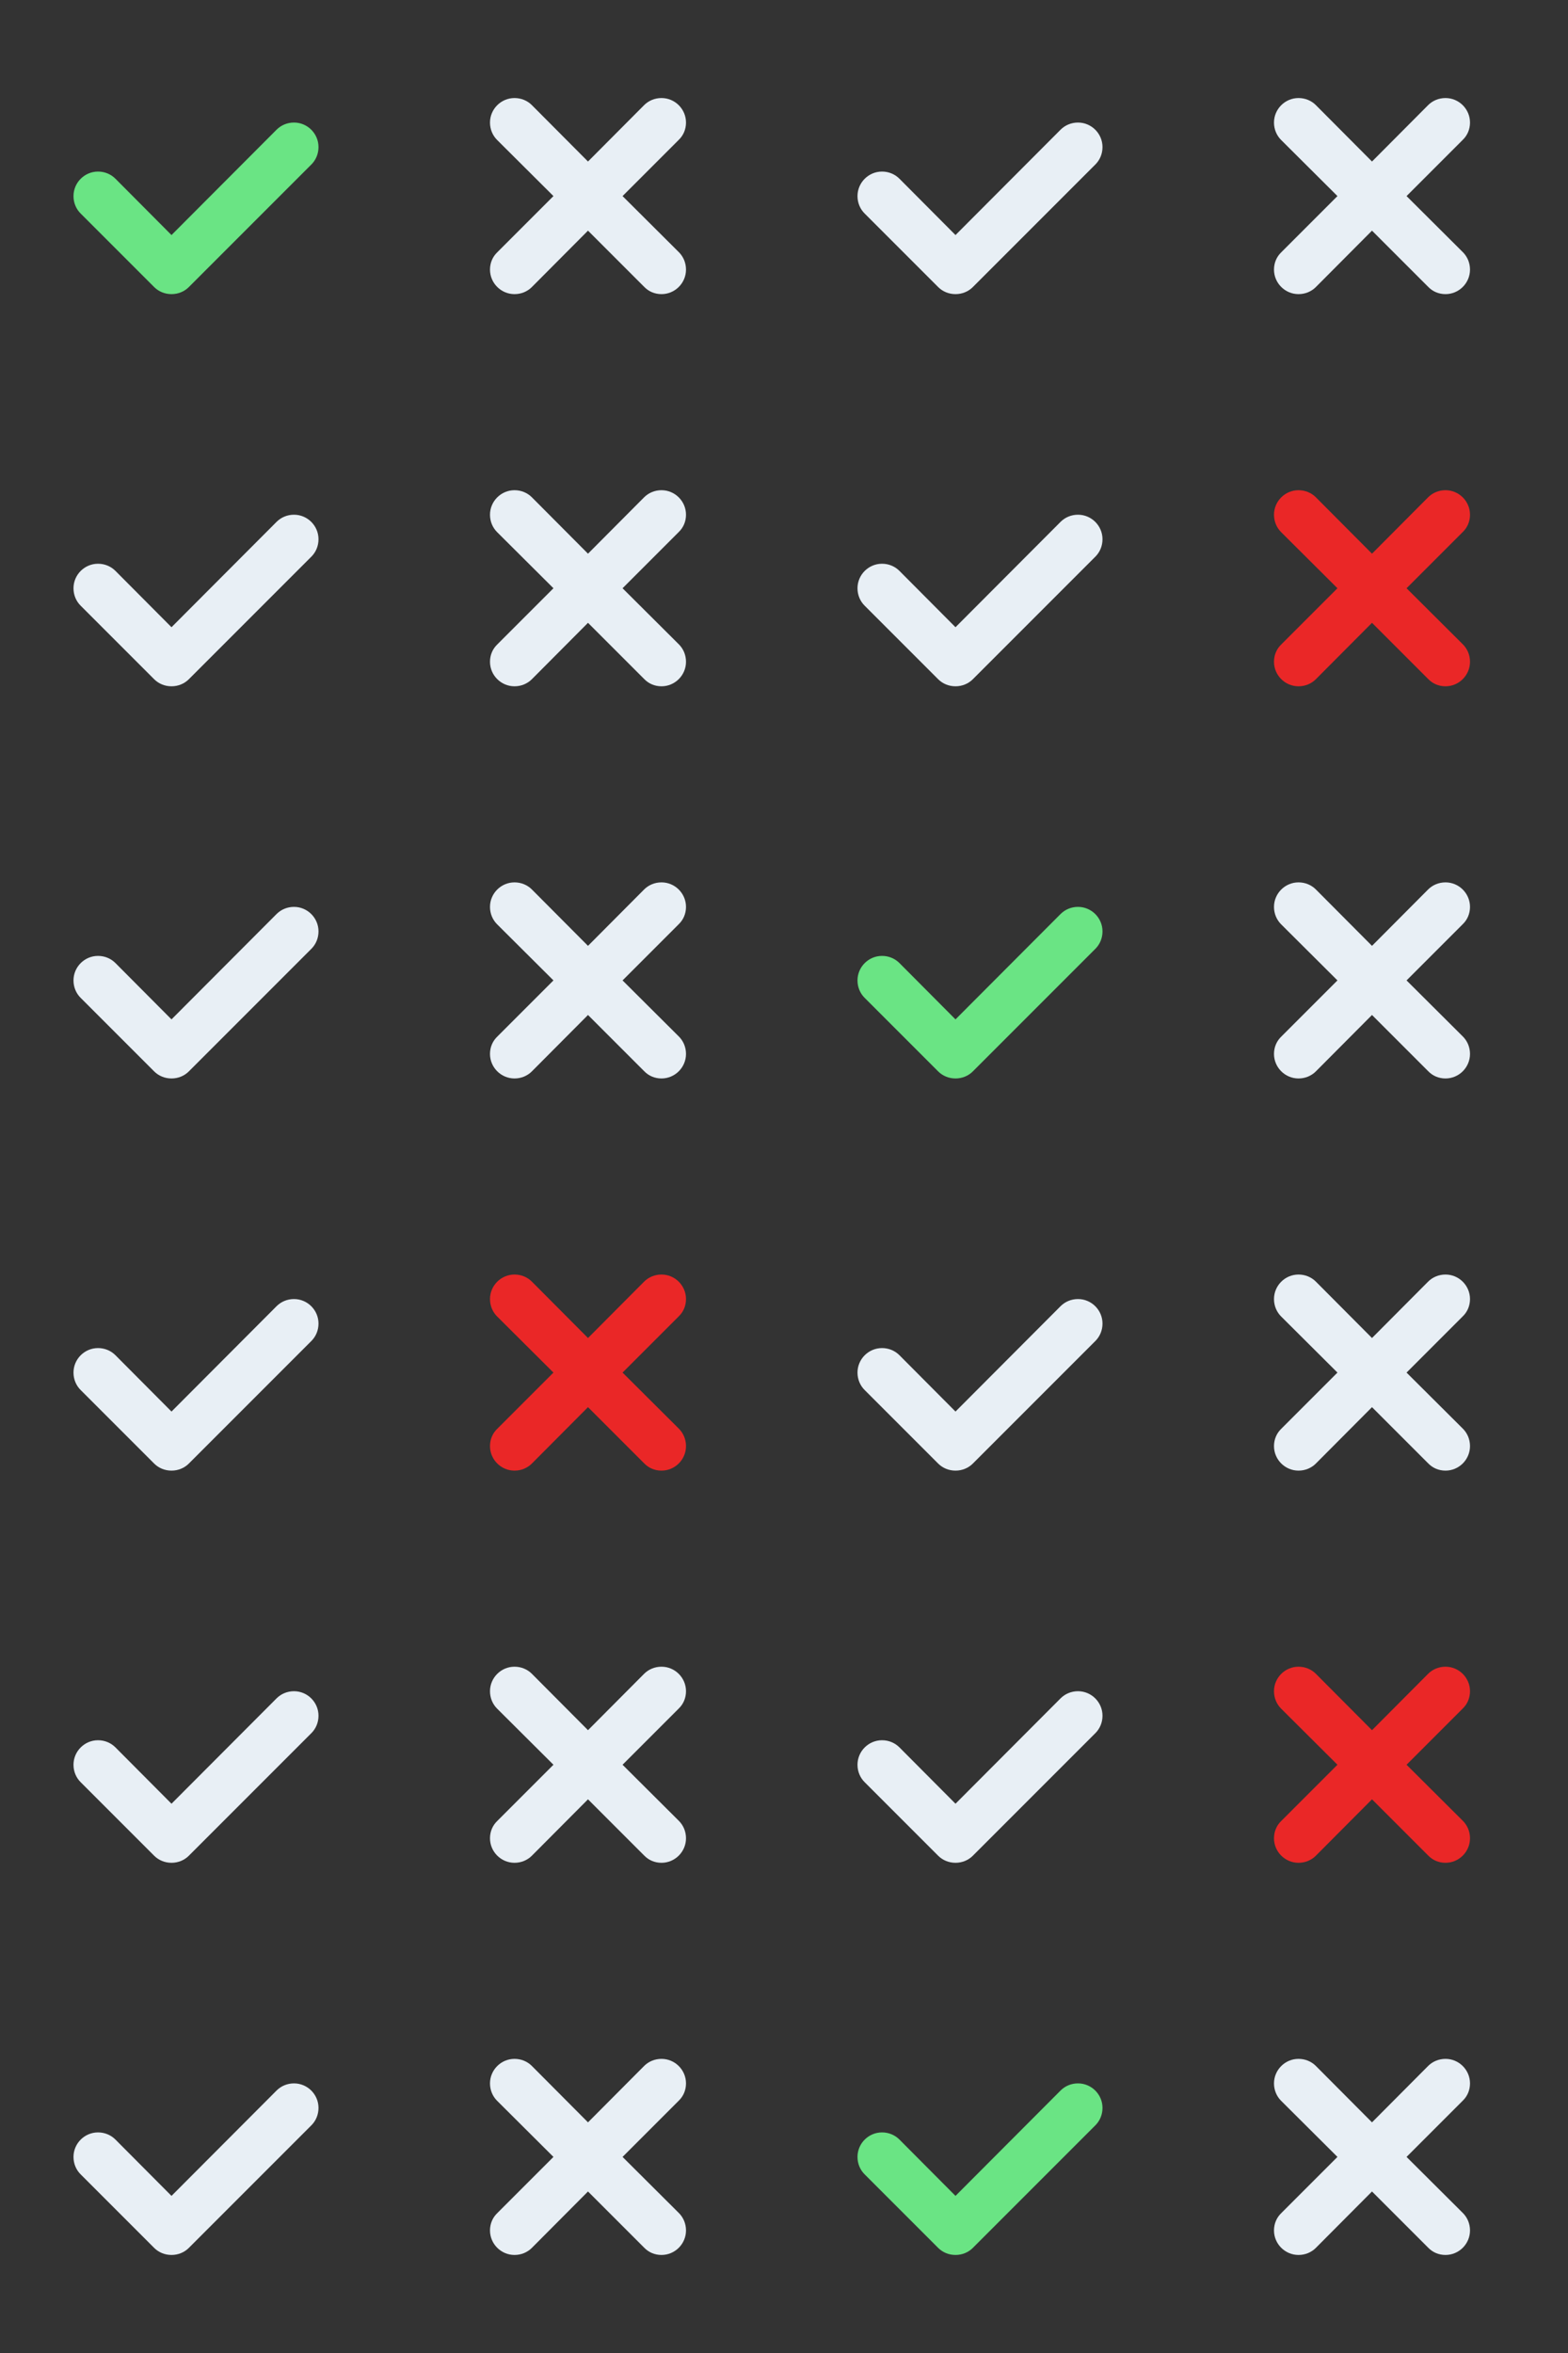 <svg width="128" height="192" viewBox="0 0 128 192" fill="none" xmlns="http://www.w3.org/2000/svg">
<rect x="0" y="0" width="128" height="192" fill="#333333" stroke="none"/>
<path fill-rule="evenodd" clip-rule="evenodd" d="M24 74C23.44 74 22.94 74.22 22.58 74.58L14 83.18L9.42 78.58C9.06 78.22 8.56 78 8 78C6.9 78 6 78.9 6 80C6 80.56 6.22 81.06 6.58 81.42L12.58 87.42C12.94 87.78 13.44 88 14 88C14.56 88 15.06 87.78 15.42 87.42L25.42 77.42C25.78 77.06 26 76.56 26 76C26 74.9 25.1 74 24 74Z" fill="#E8EFF5"/>
<path fill-rule="evenodd" clip-rule="evenodd" d="M88 74C87.44 74 86.94 74.22 86.58 74.58L78 83.18L73.42 78.58C73.06 78.22 72.56 78 72 78C70.9 78 70 78.9 70 80C70 80.56 70.22 81.06 70.58 81.42L76.58 87.42C76.94 87.78 77.44 88 78 88C78.56 88 79.06 87.78 79.42 87.42L89.42 77.42C89.78 77.06 90 76.56 90 76C90 74.9 89.1 74 88 74Z" fill="#6AE484"/>
<path fill-rule="evenodd" clip-rule="evenodd" d="M50.82 80L55.4 75.42C55.78 75.06 56 74.56 56 74C56 72.9 55.1 72 54 72C53.44 72 52.94 72.22 52.58 72.58L48 77.18L43.42 72.58C43.06 72.22 42.56 72 42 72C40.9 72 40 72.9 40 74C40 74.56 40.22 75.06 40.58 75.42L45.18 80L40.6 84.58C40.22 84.94 40 85.44 40 86C40 87.1 40.9 88 42 88C42.56 88 43.06 87.78 43.42 87.42L48 82.82L52.58 87.4C52.94 87.78 53.44 88 54 88C55.1 88 56 87.1 56 86C56 85.44 55.78 84.94 55.42 84.58L50.82 80Z" fill="#E8EFF5"/>
<path fill-rule="evenodd" clip-rule="evenodd" d="M114.82 80L119.4 75.42C119.78 75.06 120 74.56 120 74C120 72.9 119.1 72 118 72C117.44 72 116.94 72.22 116.58 72.58L112 77.18L107.42 72.58C107.06 72.22 106.56 72 106 72C104.9 72 104 72.9 104 74C104 74.56 104.22 75.06 104.58 75.42L109.18 80L104.6 84.58C104.22 84.94 104 85.44 104 86C104 87.1 104.9 88 106 88C106.56 88 107.06 87.78 107.42 87.42L112 82.82L116.58 87.4C116.94 87.78 117.44 88 118 88C119.1 88 120 87.1 120 86C120 85.44 119.78 84.94 119.42 84.58L114.82 80Z" fill="#E8EFF5"/>
<path fill-rule="evenodd" clip-rule="evenodd" d="M24 42C23.44 42 22.94 42.22 22.58 42.58L14 51.18L9.42 46.58C9.06 46.22 8.56 46 8 46C6.9 46 6 46.9 6 48C6 48.56 6.22 49.06 6.58 49.42L12.58 55.42C12.94 55.78 13.44 56 14 56C14.56 56 15.06 55.78 15.42 55.42L25.42 45.42C25.78 45.06 26 44.56 26 44C26 42.9 25.1 42 24 42Z" fill="#E8EFF5"/>
<path fill-rule="evenodd" clip-rule="evenodd" d="M88 42C87.44 42 86.94 42.22 86.58 42.58L78 51.18L73.42 46.58C73.06 46.22 72.56 46 72 46C70.9 46 70 46.9 70 48C70 48.56 70.22 49.06 70.58 49.42L76.58 55.42C76.94 55.78 77.44 56 78 56C78.56 56 79.06 55.78 79.42 55.42L89.42 45.42C89.78 45.06 90 44.56 90 44C90 42.9 89.1 42 88 42Z" fill="#E8EFF5"/>
<path fill-rule="evenodd" clip-rule="evenodd" d="M50.82 48L55.4 43.42C55.78 43.06 56 42.56 56 42C56 40.9 55.1 40 54 40C53.44 40 52.94 40.22 52.58 40.58L48 45.18L43.42 40.58C43.06 40.22 42.56 40 42 40C40.9 40 40 40.9 40 42C40 42.56 40.22 43.06 40.58 43.42L45.18 48L40.6 52.58C40.22 52.94 40 53.44 40 54C40 55.1 40.9 56 42 56C42.56 56 43.06 55.78 43.42 55.42L48 50.82L52.58 55.4C52.94 55.78 53.44 56 54 56C55.1 56 56 55.1 56 54C56 53.44 55.78 52.94 55.42 52.58L50.82 48Z" fill="#E8EFF5"/>
<path fill-rule="evenodd" clip-rule="evenodd" d="M114.82 48L119.4 43.42C119.78 43.06 120 42.56 120 42C120 40.9 119.1 40 118 40C117.44 40 116.94 40.22 116.58 40.58L112 45.18L107.42 40.58C107.06 40.22 106.56 40 106 40C104.9 40 104 40.9 104 42C104 42.56 104.22 43.06 104.58 43.42L109.18 48L104.6 52.58C104.22 52.94 104 53.44 104 54C104 55.1 104.9 56 106 56C106.56 56 107.06 55.78 107.42 55.42L112 50.82L116.58 55.4C116.94 55.78 117.44 56 118 56C119.1 56 120 55.1 120 54C120 53.44 119.78 52.94 119.42 52.58L114.82 48Z" fill="#EA2727"/>
<path fill-rule="evenodd" clip-rule="evenodd" d="M24 10C23.44 10 22.94 10.22 22.58 10.58L14 19.18L9.42 14.58C9.06 14.22 8.56 14 8 14C6.9 14 6 14.9 6 16C6 16.56 6.22 17.06 6.58 17.42L12.58 23.42C12.94 23.78 13.44 24 14 24C14.56 24 15.06 23.78 15.42 23.42L25.42 13.42C25.78 13.06 26 12.56 26 12C26 10.9 25.1 10 24 10Z" fill="#6AE484"/>
<path fill-rule="evenodd" clip-rule="evenodd" d="M88 10C87.44 10 86.94 10.22 86.58 10.58L78 19.18L73.42 14.58C73.06 14.22 72.56 14 72 14C70.9 14 70 14.9 70 16C70 16.56 70.22 17.06 70.58 17.42L76.58 23.42C76.94 23.78 77.44 24 78 24C78.56 24 79.06 23.78 79.42 23.42L89.42 13.42C89.78 13.06 90 12.56 90 12C90 10.9 89.1 10 88 10Z" fill="#E8EFF5"/>
<path fill-rule="evenodd" clip-rule="evenodd" d="M50.82 16L55.4 11.42C55.78 11.06 56 10.56 56 10C56 8.9 55.1 8 54 8C53.44 8 52.94 8.22 52.58 8.58L48 13.18L43.42 8.58C43.06 8.22 42.56 8 42 8C40.9 8 40 8.9 40 10C40 10.56 40.22 11.06 40.58 11.42L45.18 16L40.6 20.58C40.22 20.94 40 21.44 40 22C40 23.1 40.9 24 42 24C42.56 24 43.06 23.78 43.42 23.42L48 18.82L52.58 23.4C52.94 23.78 53.44 24 54 24C55.1 24 56 23.1 56 22C56 21.44 55.78 20.94 55.42 20.58L50.82 16Z" fill="#E8EFF5"/>
<path fill-rule="evenodd" clip-rule="evenodd" d="M114.82 16L119.4 11.42C119.78 11.06 120 10.56 120 10C120 8.9 119.1 8 118 8C117.44 8 116.94 8.22 116.58 8.58L112 13.18L107.42 8.58C107.06 8.22 106.56 8 106 8C104.9 8 104 8.9 104 10C104 10.56 104.22 11.06 104.58 11.42L109.18 16L104.6 20.58C104.22 20.94 104 21.44 104 22C104 23.1 104.9 24 106 24C106.56 24 107.06 23.78 107.42 23.42L112 18.82L116.58 23.4C116.94 23.78 117.44 24 118 24C119.1 24 120 23.1 120 22C120 21.44 119.78 20.94 119.42 20.58L114.82 16Z" fill="#E8EFF5"/>
<path fill-rule="evenodd" clip-rule="evenodd" d="M24 170C23.44 170 22.94 170.22 22.58 170.58L14 179.18L9.42 174.58C9.06 174.22 8.56 174 8 174C6.9 174 6 174.9 6 176C6 176.56 6.22 177.06 6.58 177.42L12.58 183.42C12.94 183.78 13.44 184 14 184C14.56 184 15.06 183.78 15.42 183.42L25.42 173.42C25.78 173.06 26 172.56 26 172C26 170.9 25.1 170 24 170Z" fill="#E8EFF5"/>
<path fill-rule="evenodd" clip-rule="evenodd" d="M88 170C87.44 170 86.94 170.22 86.58 170.58L78 179.18L73.42 174.58C73.06 174.22 72.56 174 72 174C70.9 174 70 174.9 70 176C70 176.56 70.22 177.06 70.58 177.42L76.58 183.42C76.94 183.78 77.44 184 78 184C78.56 184 79.06 183.78 79.42 183.42L89.42 173.42C89.78 173.06 90 172.56 90 172C90 170.9 89.1 170 88 170Z" fill="#6AE484"/>
<path fill-rule="evenodd" clip-rule="evenodd" d="M50.82 176L55.4 171.42C55.78 171.06 56 170.56 56 170C56 168.9 55.1 168 54 168C53.44 168 52.94 168.22 52.58 168.58L48 173.18L43.42 168.58C43.06 168.22 42.56 168 42 168C40.9 168 40 168.9 40 170C40 170.56 40.22 171.06 40.58 171.42L45.18 176L40.6 180.58C40.22 180.94 40 181.44 40 182C40 183.1 40.9 184 42 184C42.56 184 43.06 183.78 43.42 183.42L48 178.82L52.58 183.4C52.94 183.78 53.44 184 54 184C55.1 184 56 183.1 56 182C56 181.44 55.78 180.94 55.42 180.58L50.82 176Z" fill="#E8EFF5"/>
<path fill-rule="evenodd" clip-rule="evenodd" d="M114.82 176L119.4 171.42C119.78 171.06 120 170.56 120 170C120 168.9 119.1 168 118 168C117.44 168 116.94 168.22 116.58 168.58L112 173.18L107.42 168.58C107.06 168.22 106.56 168 106 168C104.9 168 104 168.9 104 170C104 170.56 104.22 171.06 104.58 171.42L109.18 176L104.6 180.58C104.22 180.94 104 181.44 104 182C104 183.1 104.9 184 106 184C106.56 184 107.06 183.78 107.42 183.42L112 178.82L116.58 183.4C116.94 183.78 117.44 184 118 184C119.1 184 120 183.1 120 182C120 181.44 119.78 180.94 119.42 180.58L114.82 176Z" fill="#E8EFF5"/>
<path fill-rule="evenodd" clip-rule="evenodd" d="M24 138C23.44 138 22.94 138.22 22.58 138.58L14 147.18L9.42 142.58C9.06 142.22 8.56 142 8 142C6.9 142 6 142.9 6 144C6 144.56 6.22 145.06 6.58 145.42L12.58 151.42C12.94 151.78 13.44 152 14 152C14.56 152 15.06 151.78 15.42 151.42L25.42 141.42C25.78 141.06 26 140.56 26 140C26 138.9 25.1 138 24 138Z" fill="#E8EFF5"/>
<path fill-rule="evenodd" clip-rule="evenodd" d="M88 138C87.44 138 86.94 138.22 86.58 138.58L78 147.18L73.42 142.58C73.06 142.22 72.56 142 72 142C70.9 142 70 142.9 70 144C70 144.56 70.22 145.06 70.58 145.42L76.58 151.42C76.94 151.78 77.44 152 78 152C78.56 152 79.06 151.78 79.42 151.42L89.42 141.42C89.78 141.06 90 140.56 90 140C90 138.9 89.1 138 88 138Z" fill="#E8EFF5"/>
<path fill-rule="evenodd" clip-rule="evenodd" d="M50.82 144L55.4 139.42C55.78 139.06 56 138.56 56 138C56 136.9 55.1 136 54 136C53.44 136 52.94 136.22 52.58 136.58L48 141.18L43.42 136.58C43.06 136.22 42.56 136 42 136C40.9 136 40 136.9 40 138C40 138.56 40.22 139.06 40.58 139.42L45.18 144L40.6 148.58C40.22 148.94 40 149.44 40 150C40 151.1 40.9 152 42 152C42.56 152 43.06 151.78 43.42 151.42L48 146.82L52.58 151.4C52.94 151.78 53.44 152 54 152C55.1 152 56 151.1 56 150C56 149.44 55.78 148.94 55.42 148.58L50.82 144Z" fill="#E8EFF5"/>
<path fill-rule="evenodd" clip-rule="evenodd" d="M114.82 144L119.4 139.42C119.78 139.06 120 138.56 120 138C120 136.9 119.1 136 118 136C117.44 136 116.94 136.22 116.58 136.58L112 141.18L107.42 136.58C107.06 136.22 106.56 136 106 136C104.9 136 104 136.9 104 138C104 138.56 104.22 139.06 104.58 139.42L109.18 144L104.6 148.58C104.22 148.94 104 149.44 104 150C104 151.1 104.9 152 106 152C106.56 152 107.06 151.78 107.42 151.42L112 146.82L116.58 151.4C116.94 151.78 117.44 152 118 152C119.1 152 120 151.1 120 150C120 149.44 119.78 148.94 119.42 148.58L114.82 144Z" fill="#EA2727"/>
<path fill-rule="evenodd" clip-rule="evenodd" d="M24 106C23.44 106 22.94 106.22 22.58 106.58L14 115.18L9.42 110.58C9.06 110.22 8.56 110 8 110C6.9 110 6 110.9 6 112C6 112.56 6.22 113.06 6.58 113.42L12.58 119.42C12.94 119.78 13.44 120 14 120C14.56 120 15.06 119.78 15.42 119.42L25.42 109.42C25.78 109.06 26 108.56 26 108C26 106.9 25.1 106 24 106Z" fill="#E8EFF5"/>
<path fill-rule="evenodd" clip-rule="evenodd" d="M88 106C87.44 106 86.94 106.22 86.58 106.58L78 115.18L73.42 110.58C73.06 110.22 72.56 110 72 110C70.9 110 70 110.9 70 112C70 112.56 70.22 113.06 70.58 113.42L76.58 119.42C76.94 119.78 77.44 120 78 120C78.56 120 79.06 119.78 79.42 119.42L89.42 109.42C89.78 109.06 90 108.56 90 108C90 106.9 89.1 106 88 106Z" fill="#E8EFF5"/>
<path fill-rule="evenodd" clip-rule="evenodd" d="M50.82 112L55.4 107.42C55.78 107.06 56 106.56 56 106C56 104.9 55.1 104 54 104C53.44 104 52.94 104.22 52.58 104.58L48 109.18L43.42 104.58C43.06 104.22 42.56 104 42 104C40.9 104 40 104.9 40 106C40 106.56 40.22 107.06 40.58 107.42L45.18 112L40.6 116.58C40.22 116.94 40 117.44 40 118C40 119.1 40.9 120 42 120C42.56 120 43.06 119.78 43.42 119.42L48 114.82L52.58 119.4C52.94 119.78 53.44 120 54 120C55.1 120 56 119.1 56 118C56 117.44 55.78 116.94 55.42 116.58L50.82 112Z" fill="#EA2727"/>
<path fill-rule="evenodd" clip-rule="evenodd" d="M114.82 112L119.4 107.42C119.78 107.06 120 106.56 120 106C120 104.9 119.1 104 118 104C117.44 104 116.94 104.22 116.58 104.58L112 109.18L107.42 104.58C107.06 104.22 106.56 104 106 104C104.9 104 104 104.9 104 106C104 106.56 104.22 107.06 104.58 107.42L109.18 112L104.6 116.58C104.22 116.94 104 117.44 104 118C104 119.1 104.9 120 106 120C106.56 120 107.06 119.78 107.42 119.42L112 114.82L116.58 119.4C116.94 119.78 117.44 120 118 120C119.1 120 120 119.1 120 118C120 117.44 119.78 116.94 119.42 116.58L114.82 112Z" fill="#E8EFF5"/>
</svg>
